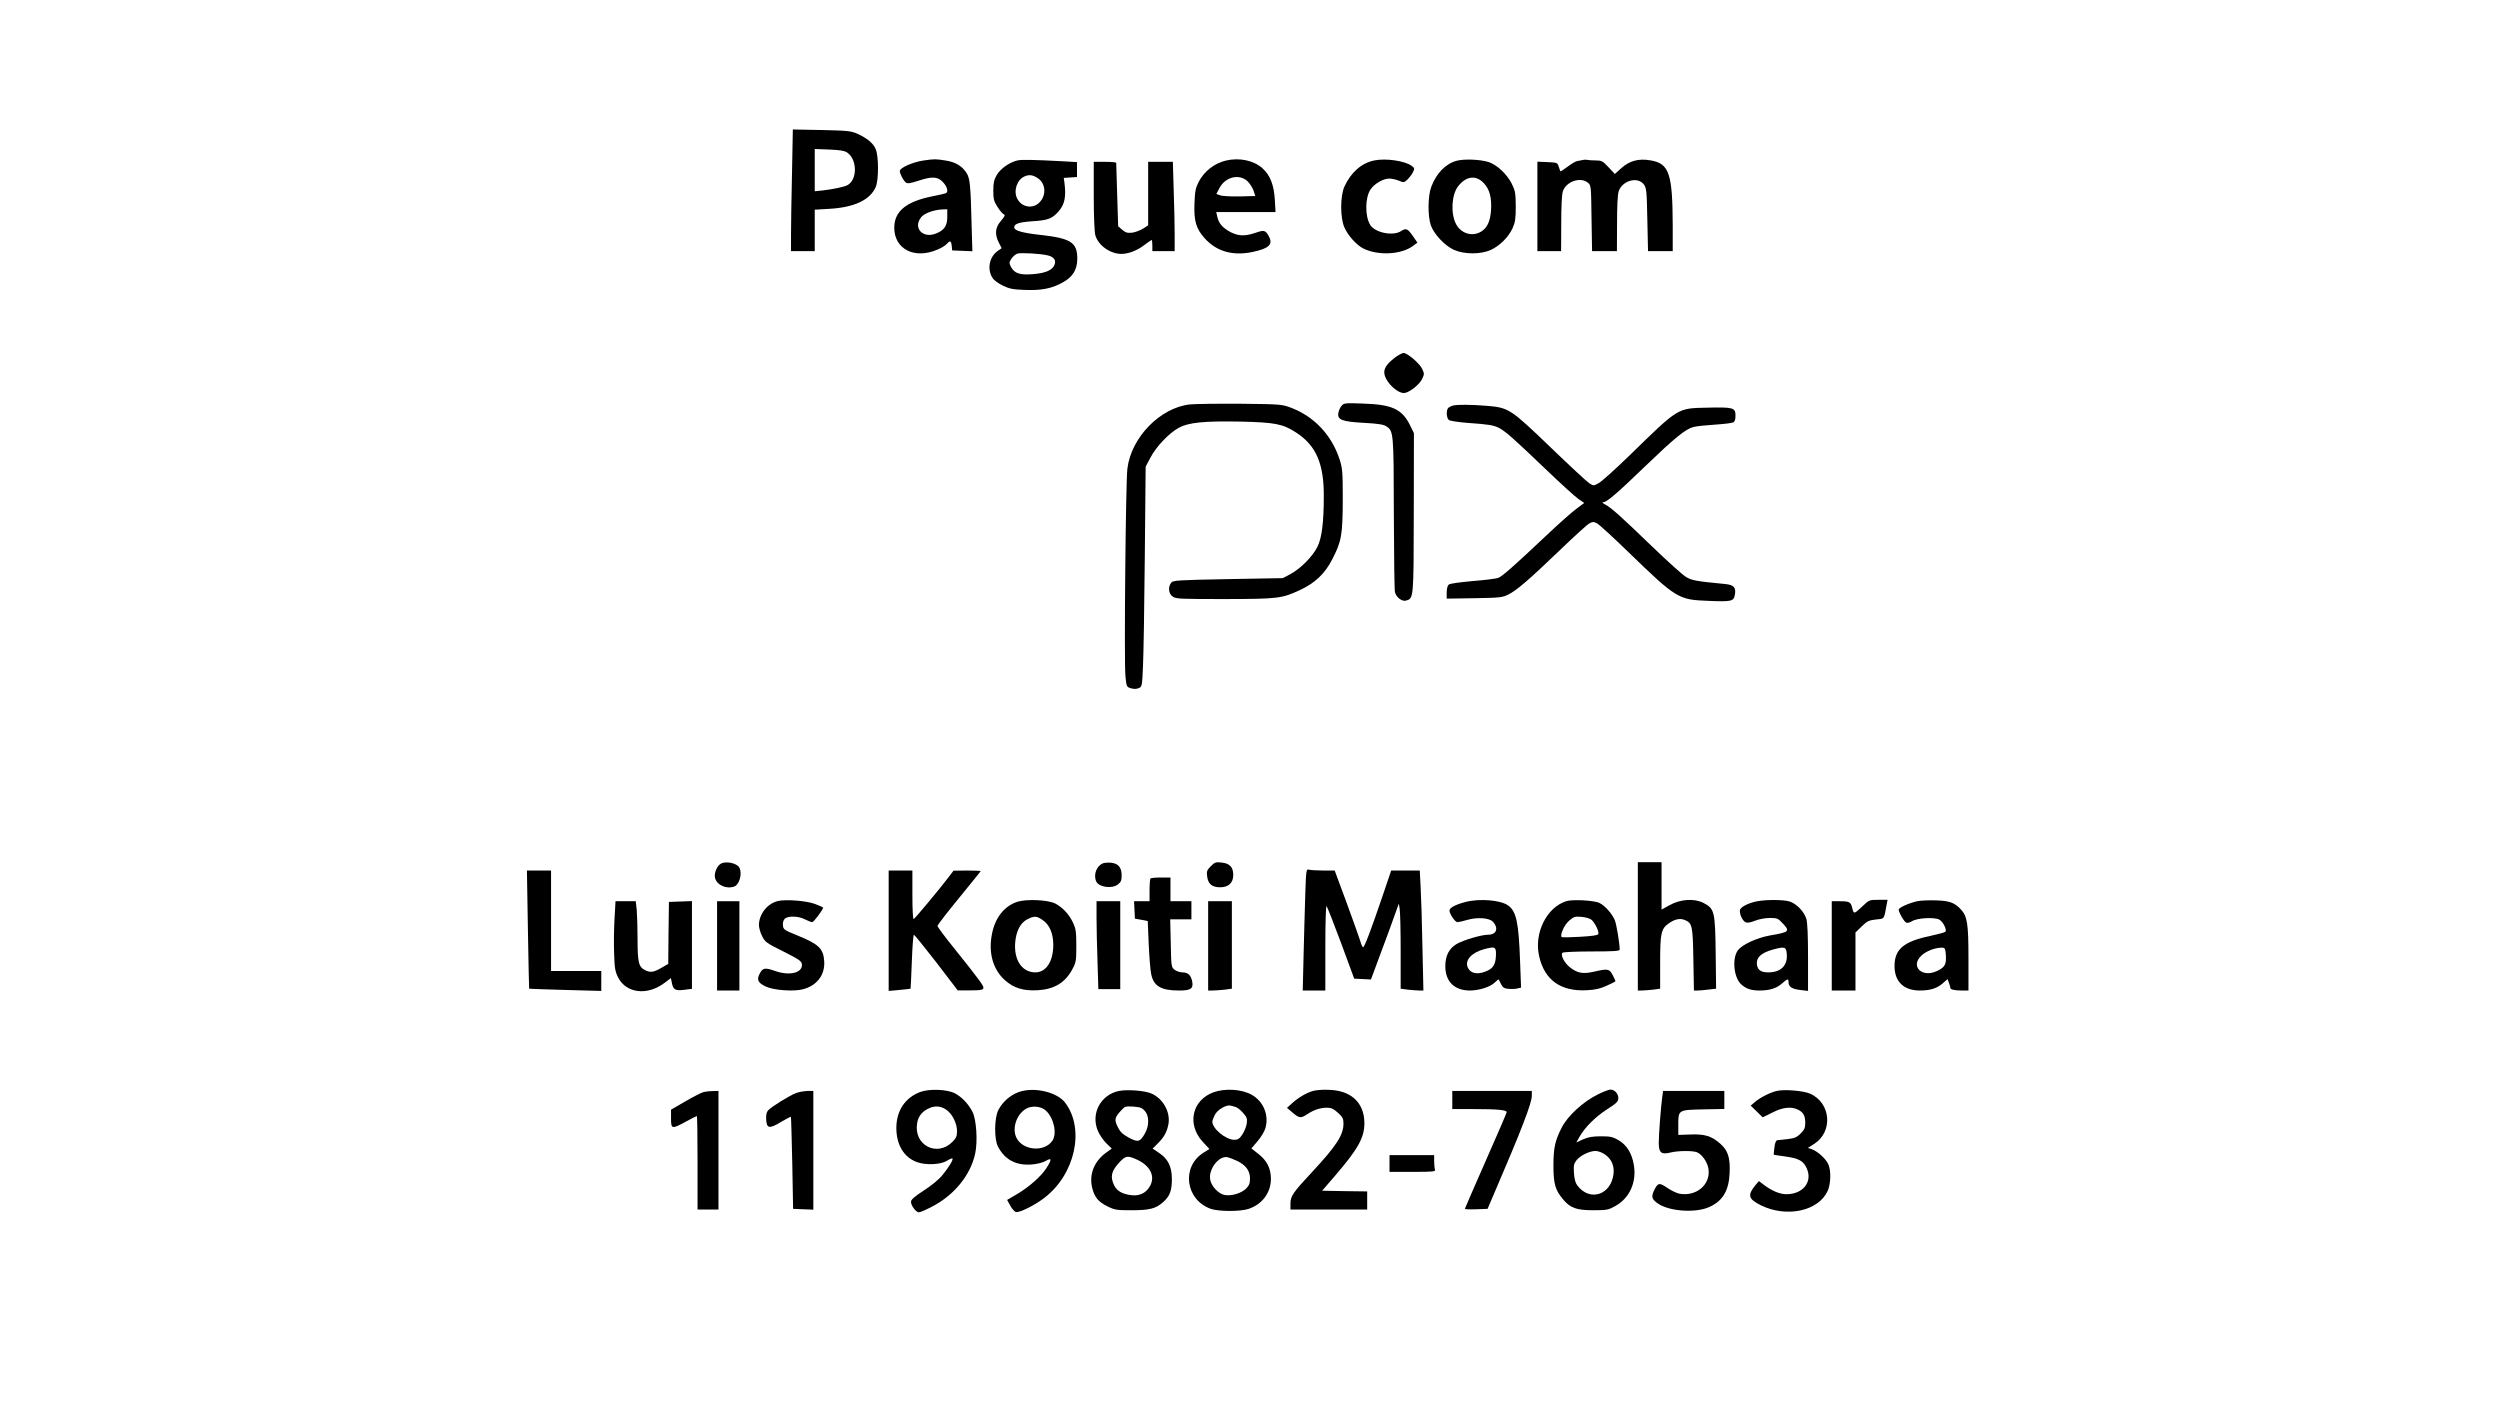 <?xml version="1.0" encoding="UTF-8" standalone="yes"?>
<svg version="1.0" xmlns="http://www.w3.org/2000/svg" width="1344pt" height="756pt" viewBox="0 0 1792 1008" preserveAspectRatio="xMidYMid meet">
  <g transform="translate(0,1008) scale(0.1,-0.1)" fill="#000000" stroke="none">
    <path d="M5677 8835 c-4 -175 -7 -372 -7 -437 l0 -118 85 0 85 0 0 148 0 149
103 6 c180 10 293 63 334 156 22 49 22 222 0 272 -17 42 -62 79 -133 111 -44
19 -69 22 -255 26 l-206 4 -6 -317z m395 152 c74 -50 75 -197 1 -235 -24 -12
-104 -29 -175 -37 l-58 -6 0 151 0 152 103 -4 c76 -3 109 -8 129 -21z"/>
    <path d="M6616 8929 c-73 -11 -166 -52 -166 -74 0 -21 24 -68 43 -83 11 -10
31 -7 95 14 97 32 138 28 176 -17 26 -30 34 -63 18 -73 -5 -3 -51 -14 -103
-24 -186 -38 -269 -108 -269 -225 1 -154 146 -227 310 -156 27 11 56 29 66 40
24 27 32 24 36 -13 l3 -33 72 -3 73 -3 -6 203 c-6 266 -12 319 -34 355 -31 51
-79 81 -150 92 -73 12 -81 12 -164 0z m174 -403 c0 -65 -21 -96 -81 -120 -95
-38 -167 41 -106 117 23 29 93 54 155 56 l32 1 0 -54z"/>
    <path d="M7293 8930 c-56 -13 -121 -58 -148 -104 -20 -35 -25 -56 -25 -112 0
-61 4 -76 30 -117 16 -26 37 -50 45 -53 12 -5 7 -15 -20 -47 -42 -48 -46 -96
-15 -157 l20 -39 -29 -20 c-60 -43 -77 -132 -36 -194 9 -15 42 -39 73 -54 47
-23 73 -28 155 -31 120 -5 195 9 274 53 73 40 104 91 105 168 1 119 -45 149
-264 173 -132 15 -188 31 -188 54 0 26 33 37 130 44 112 7 142 18 188 71 44
49 55 106 42 205 l-5 35 48 3 47 3 0 54 0 53 -102 6 c-207 11 -294 13 -325 6z
m144 -126 c59 -37 66 -123 13 -176 -48 -48 -127 -34 -159 29 -28 55 -1 135 52
158 34 15 58 12 94 -11z m75 -555 c43 -11 59 -34 47 -66 -14 -39 -64 -61 -154
-68 -94 -8 -134 5 -159 53 -13 26 -13 31 4 58 11 16 30 32 42 36 28 8 169 0
220 -13z"/>
    <path d="M8787 8929 c-83 -20 -155 -76 -195 -153 -22 -43 -27 -68 -30 -153 -5
-127 11 -182 74 -252 85 -94 201 -127 343 -97 118 25 148 54 116 112 -22 42
-35 46 -84 29 -84 -29 -127 -29 -186 -1 -59 30 -89 63 -100 114 l-7 32 213 0
212 0 -5 88 c-6 106 -34 177 -89 226 -62 56 -165 78 -262 55z m153 -146 c17
-16 37 -46 45 -68 l13 -40 -112 -3 c-62 -1 -125 2 -140 8 l-27 10 21 40 c41
81 140 106 200 53z"/>
    <path d="M9851 8930 c-92 -19 -167 -85 -214 -187 -31 -68 -31 -226 0 -294 26
-58 86 -125 133 -149 106 -54 273 -46 358 17 l32 24 -31 45 c-38 55 -50 61
-85 38 -57 -38 -185 -13 -221 42 -40 61 -39 197 1 256 27 41 91 78 134 78 18
0 49 -7 69 -15 35 -15 37 -14 61 7 13 13 31 36 39 52 14 28 14 30 -8 47 -48
36 -185 56 -268 39z"/>
    <path d="M10439 8927 c-78 -22 -143 -89 -180 -187 -24 -65 -26 -206 -3 -274
22 -64 100 -147 166 -177 74 -33 192 -33 263 -1 65 30 128 92 157 156 19 43
23 67 23 156 -1 94 -3 111 -28 162 -34 69 -109 139 -168 157 -63 19 -177 23
-230 8z m198 -161 c41 -44 56 -103 51 -191 -6 -82 -27 -128 -71 -155 -63 -39
-145 -14 -180 54 -40 76 -32 211 15 271 58 74 129 82 185 21z"/>
    <path d="M11345 8933 c-11 -2 -30 -6 -42 -8 -12 -3 -42 -21 -68 -41 -26 -19
-48 -34 -50 -32 -1 2 -7 17 -12 33 -9 29 -11 30 -81 33 l-72 3 0 -321 0 -320
85 0 85 0 1 198 c0 125 4 210 12 232 24 69 125 104 178 61 24 -19 24 -21 27
-255 l4 -236 89 0 89 0 1 198 c0 125 4 210 12 232 27 77 137 106 180 48 19
-26 21 -46 25 -253 l5 -225 88 0 89 0 0 178 c-1 381 -25 451 -162 473 -83 14
-148 -4 -205 -55 l-48 -43 -45 48 c-42 45 -50 49 -92 49 -26 0 -52 2 -60 4 -7
2 -22 2 -33 -1z"/>
    <path d="M7840 8678 c0 -147 5 -259 11 -283 20 -73 106 -135 187 -135 49 0
111 23 161 61 28 21 54 39 56 39 3 0 5 -18 5 -40 l0 -40 80 0 80 0 0 118 c0
64 -3 208 -7 320 l-6 202 -89 0 -88 0 0 -227 0 -228 -37 -24 c-21 -13 -56 -26
-78 -29 -34 -3 -47 0 -71 21 l-29 25 -7 224 c-3 122 -7 226 -7 231 -1 4 -37 7
-81 7 l-80 0 0 -242z"/>
    <path d="M9998 7516 c-60 -46 -82 -81 -74 -119 13 -65 103 -145 149 -133 40
10 103 62 121 100 16 34 16 38 0 72 -19 40 -106 114 -133 114 -10 0 -38 -15
-63 -34z"/>
    <path d="M8528 7181 c-213 -24 -420 -237 -447 -461 -12 -98 -24 -1381 -14
-1485 8 -79 8 -79 41 -89 21 -6 40 -5 56 2 22 10 23 16 29 159 4 81 10 436 13
788 l6 640 35 66 c40 77 133 175 203 213 70 38 183 49 445 44 245 -6 299 -16
395 -78 143 -92 200 -223 199 -455 0 -189 -14 -300 -45 -363 -34 -70 -120
-157 -194 -197 l-55 -29 -393 -7 c-365 -7 -395 -9 -407 -26 -24 -31 -19 -80
12 -100 23 -16 60 -17 373 -17 385 1 406 4 537 64 108 50 179 117 231 218 68
130 76 176 77 427 0 201 -2 226 -22 290 -57 176 -182 310 -353 374 -63 23 -75
24 -360 27 -162 1 -325 -1 -362 -5z"/>
    <path d="M9618 7173 c-10 -11 -21 -33 -24 -50 -10 -52 22 -65 182 -74 99 -5
142 -12 160 -24 53 -35 54 -41 55 -622 1 -296 4 -551 8 -567 8 -37 51 -70 80
-61 54 17 54 8 55 628 l1 572 -28 57 c-57 115 -127 148 -332 155 -129 5 -141
4 -157 -14z"/>
    <path d="M10415 7173 c-11 -3 -26 -10 -32 -15 -18 -14 -16 -73 2 -88 8 -7 67
-16 132 -21 157 -11 189 -17 227 -36 46 -23 111 -81 333 -294 109 -104 216
-202 239 -217 l40 -27 -55 -41 c-31 -22 -132 -112 -225 -200 -231 -218 -307
-284 -336 -296 -14 -6 -96 -16 -183 -23 -90 -8 -164 -18 -172 -25 -9 -8 -15
-30 -15 -57 l0 -44 198 3 c182 3 201 5 243 26 60 29 150 107 375 323 100 96
193 181 208 188 22 12 30 12 53 0 15 -8 117 -101 227 -208 343 -332 356 -340
572 -348 164 -7 181 -3 189 41 11 55 -6 74 -72 80 -206 20 -235 25 -277 50
-24 14 -135 114 -247 222 -225 217 -291 276 -335 299 -17 9 -22 15 -12 15 25
0 97 61 303 260 207 199 287 265 343 279 21 6 89 13 152 17 63 4 123 11 133
16 12 6 17 21 17 48 0 58 -15 62 -198 58 -221 -5 -204 6 -562 -343 -102 -99
-202 -189 -222 -199 -35 -19 -36 -19 -66 0 -16 10 -141 126 -276 256 -288 277
-301 286 -458 299 -111 9 -211 10 -243 2z"/>
    <path d="M5167 3889 c-28 -16 -49 -67 -42 -100 12 -53 82 -85 140 -63 35 14
57 93 35 134 -17 33 -96 50 -133 29z"/>
    <path d="M7904 3891 c-44 -19 -66 -78 -48 -126 17 -44 114 -59 158 -24 21 16
26 29 26 64 0 57 -24 85 -75 91 -22 2 -50 0 -61 -5z"/>
    <path d="M8679 3871 c-28 -29 -31 -36 -26 -74 7 -54 35 -77 94 -77 59 0 93 32
93 88 0 56 -25 83 -82 89 -43 5 -50 3 -79 -26z"/>
    <path d="M11740 3440 l0 -460 28 0 c15 0 51 3 80 6 l52 7 0 189 c0 210 7 240
61 279 44 31 81 39 117 24 52 -23 56 -40 60 -282 l4 -223 27 0 c14 0 50 3 79
7 l53 6 -3 256 c-4 298 -8 318 -88 359 -66 34 -166 27 -244 -17 l-56 -31 0
170 0 170 -85 0 -85 0 0 -460z"/>
    <path d="M9356 3663 c-3 -103 -9 -299 -12 -435 l-6 -248 81 0 81 0 0 307 c0
190 4 303 9 298 5 -6 52 -125 104 -265 l94 -255 60 -3 60 -3 66 178 c37 98 82
220 100 272 l34 94 6 -39 c4 -22 7 -159 7 -305 l0 -266 53 -7 c28 -3 65 -6 81
-6 l29 0 -7 313 c-3 171 -9 365 -13 430 l-6 117 -102 0 -103 0 -65 -192 c-82
-241 -127 -358 -136 -358 -4 0 -14 19 -20 43 -7 23 -51 147 -98 275 l-86 232
-81 0 c-45 0 -91 3 -102 6 -21 6 -22 3 -28 -183z"/>
    <path d="M3784 3418 c4 -233 8 -424 9 -425 1 -1 118 -5 260 -9 l257 -7 0 72 0
71 -180 0 -180 0 0 360 0 360 -87 0 -86 0 7 -422z"/>
    <path d="M6370 3409 l0 -432 77 7 c43 4 78 8 80 9 1 1 5 89 9 195 4 105 10
192 15 192 4 0 76 -90 161 -199 l153 -200 80 0 c123 0 125 3 69 79 -26 36
-103 134 -171 218 -68 84 -123 158 -123 165 0 7 70 97 155 201 85 104 155 191
155 192 0 2 -44 4 -97 4 l-98 -1 -32 -42 c-64 -85 -245 -302 -254 -305 -5 -2
-9 67 -9 172 l0 176 -85 0 -85 0 0 -431z"/>
    <path d="M8247 3783 c-4 -3 -7 -42 -7 -85 l0 -78 -55 0 -56 0 3 -62 3 -63 46
-8 46 -9 7 -166 c4 -92 12 -189 18 -216 18 -85 71 -116 199 -116 84 0 104 13
95 63 -9 47 -30 67 -71 67 -18 0 -43 9 -56 19 -23 18 -24 25 -27 190 l-4 171
76 0 76 0 0 65 0 65 -75 0 -75 0 0 85 0 85 -68 0 c-38 0 -72 -3 -75 -7z"/>
    <path d="M5574 3621 c-75 -19 -133 -94 -134 -171 0 -20 10 -56 23 -80 20 -42
31 -50 152 -110 111 -56 130 -69 133 -91 7 -62 -86 -86 -192 -49 -73 26 -89
23 -111 -20 -22 -43 -12 -65 43 -91 55 -27 202 -38 268 -20 101 27 158 103
152 201 -6 91 -40 123 -193 185 -94 38 -100 42 -103 72 -2 18 3 37 13 47 23
22 97 21 145 -4 22 -11 45 -20 52 -20 11 0 78 90 78 104 0 3 -26 14 -57 26
-63 24 -214 35 -269 21z"/>
    <path d="M7292 3616 c-94 -31 -160 -115 -182 -233 -26 -134 8 -252 92 -328 65
-58 133 -79 237 -73 119 7 198 55 249 153 25 46 27 60 27 165 0 99 -3 122 -23
165 -28 60 -73 109 -127 138 -51 27 -207 34 -273 13z m179 -129 c52 -34 79
-97 79 -182 -1 -118 -52 -195 -129 -195 -104 0 -164 106 -140 246 13 72 43
118 94 140 42 19 57 17 96 -9z"/>
    <path d="M10502 3614 c-71 -19 -112 -41 -112 -61 0 -24 40 -83 57 -83 8 0 40
7 70 16 71 21 157 15 183 -12 44 -46 28 -94 -33 -94 -48 0 -176 -38 -225 -66
-55 -32 -82 -85 -82 -159 0 -111 65 -175 177 -175 65 0 147 26 178 58 14 14
26 23 28 21 1 -2 9 -17 17 -34 13 -24 23 -31 54 -33 22 -2 50 -1 64 3 l25 6
-7 187 c-10 282 -27 360 -86 402 -55 39 -208 51 -308 24z m221 -383 c-3 -68
-21 -95 -78 -116 -57 -22 -104 -12 -123 28 -25 52 24 108 115 133 81 22 88 18
86 -45z"/>
    <path d="M11226 3620 c-141 -45 -232 -231 -193 -396 39 -170 155 -252 341
-242 61 3 97 11 144 33 34 15 62 30 62 32 0 2 -9 22 -20 43 -24 46 -34 48
-135 25 -76 -18 -117 -11 -169 29 -43 32 -74 95 -55 107 8 5 103 9 212 9 153
0 197 3 197 13 0 44 -23 181 -35 211 -19 46 -70 103 -109 123 -36 19 -195 28
-240 13z m183 -134 c25 -23 54 -84 48 -101 -4 -9 -42 -15 -132 -20 -69 -4
-128 -5 -131 -2 -14 14 19 88 53 117 33 29 41 32 89 28 32 -3 62 -12 73 -22z"/>
    <path d="M12592 3619 c-61 -12 -116 -41 -120 -62 -5 -26 17 -76 39 -87 13 -7
32 -4 69 10 29 12 74 20 107 20 51 0 58 -3 89 -36 57 -60 52 -65 -87 -89 -95
-17 -201 -65 -232 -107 -42 -57 -30 -192 22 -242 35 -33 72 -46 134 -46 72 0
122 16 161 51 39 34 46 36 46 11 0 -35 23 -51 83 -58 l57 -7 0 238 c0 157 -4
251 -12 278 -16 54 -73 112 -123 126 -46 13 -170 13 -233 0z m216 -382 c5 -80
-45 -127 -133 -127 -47 0 -71 14 -79 44 -14 57 22 95 114 120 85 23 94 20 98
-37z"/>
    <path d="M13345 3579 c-56 -52 -58 -53 -69 -4 -10 39 -20 45 -88 45 l-58 0 0
-320 0 -320 85 0 85 0 0 208 0 208 44 43 c39 38 51 44 102 50 64 7 57 -4 78
109 l6 32 -66 0 c-65 0 -66 0 -119 -51z"/>
    <path d="M13743 3620 c-57 -12 -133 -46 -133 -60 0 -21 39 -88 55 -94 9 -3 27
2 41 11 37 24 166 30 197 10 28 -18 54 -74 41 -86 -5 -5 -54 -18 -109 -30
-190 -40 -255 -95 -255 -216 0 -111 66 -175 181 -175 74 0 123 15 164 51 l35
31 10 -27 c5 -14 10 -30 10 -35 0 -13 28 -20 81 -20 l49 0 0 228 c0 250 -8
304 -55 354 -45 48 -82 62 -180 64 -49 2 -109 -1 -132 -6z m205 -387 c4 -67
-7 -86 -63 -113 -106 -51 -193 31 -115 108 35 35 107 62 155 59 17 -2 20 -10
23 -54z"/>
    <path d="M4405 3495 c-4 -69 -6 -180 -3 -248 3 -105 7 -130 28 -172 58 -116
211 -134 335 -39 l44 33 7 -34 c9 -49 24 -58 88 -50 l56 7 0 315 0 314 -82 -3
-83 -3 -3 -222 -2 -222 -43 -25 c-62 -36 -82 -39 -121 -21 -48 23 -56 54 -56
225 0 81 -3 175 -6 209 l-7 61 -72 0 -73 0 -7 -125z"/>
    <path d="M5140 3300 l0 -320 80 0 80 0 0 320 0 320 -80 0 -80 0 0 -320z"/>
    <path d="M7860 3502 c0 -66 3 -207 7 -315 l6 -197 79 0 78 0 0 315 0 315 -85
0 -85 0 0 -118z"/>
    <path d="M8660 3300 l0 -320 33 0 c17 0 56 3 85 6 l52 7 0 313 0 314 -85 0
-85 0 0 -320z"/>
    <path d="M6597 2253 c-109 -41 -171 -133 -172 -257 0 -123 55 -214 151 -247
63 -22 164 -17 209 9 20 13 40 21 42 18 8 -7 -24 -61 -70 -117 -27 -34 -79
-76 -136 -113 -69 -45 -91 -65 -91 -81 0 -27 36 -75 57 -75 8 0 52 19 96 42
157 82 274 225 307 379 19 87 9 244 -19 299 -30 58 -76 106 -126 133 -56 29
-182 34 -248 10z m184 -126 c44 -29 79 -98 79 -155 0 -36 -6 -50 -33 -77 -111
-111 -279 -23 -253 133 7 47 33 82 77 104 46 24 89 22 130 -5z"/>
    <path d="M7302 2252 c-60 -22 -114 -68 -145 -127 -30 -55 -32 -212 -3 -265 50
-94 130 -136 242 -127 38 3 77 13 99 25 44 26 46 13 7 -49 -38 -60 -124 -136
-211 -188 l-72 -42 23 -42 c13 -23 31 -43 41 -45 26 -5 133 48 202 101 222
169 293 495 150 683 -59 77 -224 115 -333 76z m195 -133 c57 -53 81 -163 47
-215 -57 -85 -214 -72 -259 22 -31 66 0 163 67 205 43 26 109 21 145 -12z"/>
    <path d="M8020 2260 c-132 -28 -203 -164 -150 -287 11 -27 39 -67 60 -88 l39
-38 -39 -28 c-86 -62 -124 -155 -102 -250 17 -70 43 -103 110 -136 52 -26 66
-28 172 -28 130 0 174 11 227 58 48 42 63 82 63 165 0 89 -27 145 -92 188
l-46 31 38 38 c45 44 66 84 76 141 13 85 -40 179 -121 215 -49 22 -174 31
-235 19z m187 -144 c31 -36 31 -106 0 -160 -35 -62 -49 -66 -115 -31 -45 25
-62 40 -80 77 -26 52 -23 68 27 121 24 27 30 28 85 25 49 -4 63 -9 83 -32z
m-71 -342 c109 -45 150 -126 104 -201 -28 -46 -73 -67 -131 -60 -65 8 -103 30
-123 71 -30 63 -20 103 42 169 40 41 53 44 108 21z"/>
    <path d="M8700 2251 c-155 -55 -194 -229 -80 -354 l49 -53 -40 -25 c-163 -100
-133 -339 50 -404 58 -20 213 -20 272 0 98 34 159 116 159 216 -1 75 -28 129
-89 177 l-51 40 45 53 c25 29 50 71 56 94 26 95 -16 192 -101 239 -71 39 -189
46 -270 17z m157 -106 c12 -3 36 -22 53 -42 28 -31 31 -42 27 -75 -3 -22 -17
-57 -31 -79 -22 -32 -32 -39 -59 -39 -61 0 -157 80 -157 130 0 7 8 28 17 47
17 37 83 76 113 68 8 -2 25 -6 37 -10z m10 -386 c63 -30 93 -71 93 -126 0 -36
-6 -50 -28 -73 -34 -33 -102 -54 -152 -46 -44 7 -96 61 -105 109 -15 76 63
176 125 162 14 -4 44 -15 67 -26z"/>
    <path d="M9415 2261 c-44 -11 -105 -46 -150 -86 l-40 -36 40 -34 c48 -41 60
-42 105 -12 46 31 94 47 141 47 31 0 48 -8 79 -36 34 -31 40 -42 40 -78 0 -81
-50 -159 -224 -346 -139 -149 -156 -174 -156 -227 l0 -43 275 0 275 0 0 65 0
65 -161 2 -162 3 95 110 c163 190 208 270 208 375 -1 114 -58 194 -164 225
-52 16 -149 18 -201 6z"/>
    <path d="M11455 2236 c-108 -53 -219 -155 -262 -241 -47 -93 -58 -146 -58
-270 0 -131 13 -176 70 -243 51 -61 96 -77 215 -77 99 0 108 2 160 31 102 57
153 172 131 296 -14 82 -51 141 -109 175 -41 24 -57 28 -127 28 -61 0 -91 -6
-128 -22 l-48 -22 22 39 c39 69 112 142 196 197 72 46 83 57 83 82 0 32 -27
61 -56 61 -11 0 -51 -15 -89 -34z m46 -429 c49 -32 71 -81 65 -140 -17 -153
-171 -203 -260 -84 -14 18 -21 47 -24 90 -3 53 -1 66 19 91 27 34 92 65 135
66 17 0 46 -10 65 -23z"/>
    <path d="M12740 2261 c-48 -10 -118 -45 -158 -78 l-33 -28 43 -42 43 -42 69
34 c76 39 137 45 186 20 37 -19 50 -43 50 -95 0 -34 -6 -48 -33 -75 -27 -27
-43 -34 -93 -40 -32 -3 -66 -7 -74 -8 -10 -2 -17 -19 -21 -52 -3 -28 -6 -51
-5 -52 1 -1 36 -6 79 -12 102 -14 134 -32 158 -86 43 -97 -27 -185 -146 -185
-48 0 -105 24 -164 69 l-33 25 -25 -29 c-59 -72 -51 -100 40 -145 184 -90 412
-41 478 104 22 49 25 143 5 189 -15 38 -77 95 -118 109 l-29 10 44 28 c138 87
122 295 -29 361 -45 20 -180 32 -234 20z"/>
    <path d="M5037 2250 c-15 -5 -72 -34 -127 -66 l-100 -58 0 -63 c0 -77 5 -78
106 -23 40 22 76 40 79 40 3 0 5 -151 5 -335 l0 -335 75 0 75 0 0 425 0 425
-42 -1 c-24 0 -55 -4 -71 -9z"/>
    <path d="M5709 2246 c-44 -15 -180 -99 -203 -125 -12 -14 -16 -32 -14 -67 4
-64 23 -67 108 -15 36 21 67 37 69 36 2 -2 6 -151 10 -332 l6 -328 73 -3 72
-3 0 426 0 425 -42 0 c-24 -1 -59 -7 -79 -14z"/>
    <path d="M10410 2195 l0 -65 158 0 c164 0 232 -6 232 -22 0 -5 -67 -161 -150
-348 -82 -187 -150 -342 -150 -345 0 -3 37 -5 82 -3 l81 3 49 115 c194 451
268 643 268 695 l0 35 -285 0 -285 0 0 -65z"/>
    <path d="M11915 2218 c-10 -74 -25 -271 -25 -330 0 -71 18 -86 85 -69 54 13
155 14 188 2 38 -15 79 -75 84 -125 13 -110 -90 -195 -211 -172 -19 4 -58 23
-86 42 -57 39 -67 37 -95 -22 -21 -45 -14 -63 37 -96 85 -52 265 -63 360 -20
96 43 141 117 146 245 5 107 -12 161 -66 208 -63 56 -112 71 -213 67 l-89 -3
0 71 c0 109 -1 108 179 112 l151 3 0 65 0 64 -219 0 -220 0 -6 -42z"/>
    <path d="M9960 1740 l0 -60 166 0 c147 0 165 2 160 16 -3 9 -6 36 -6 60 l0 44
-160 0 -160 0 0 -60z"/>
  </g>
</svg>